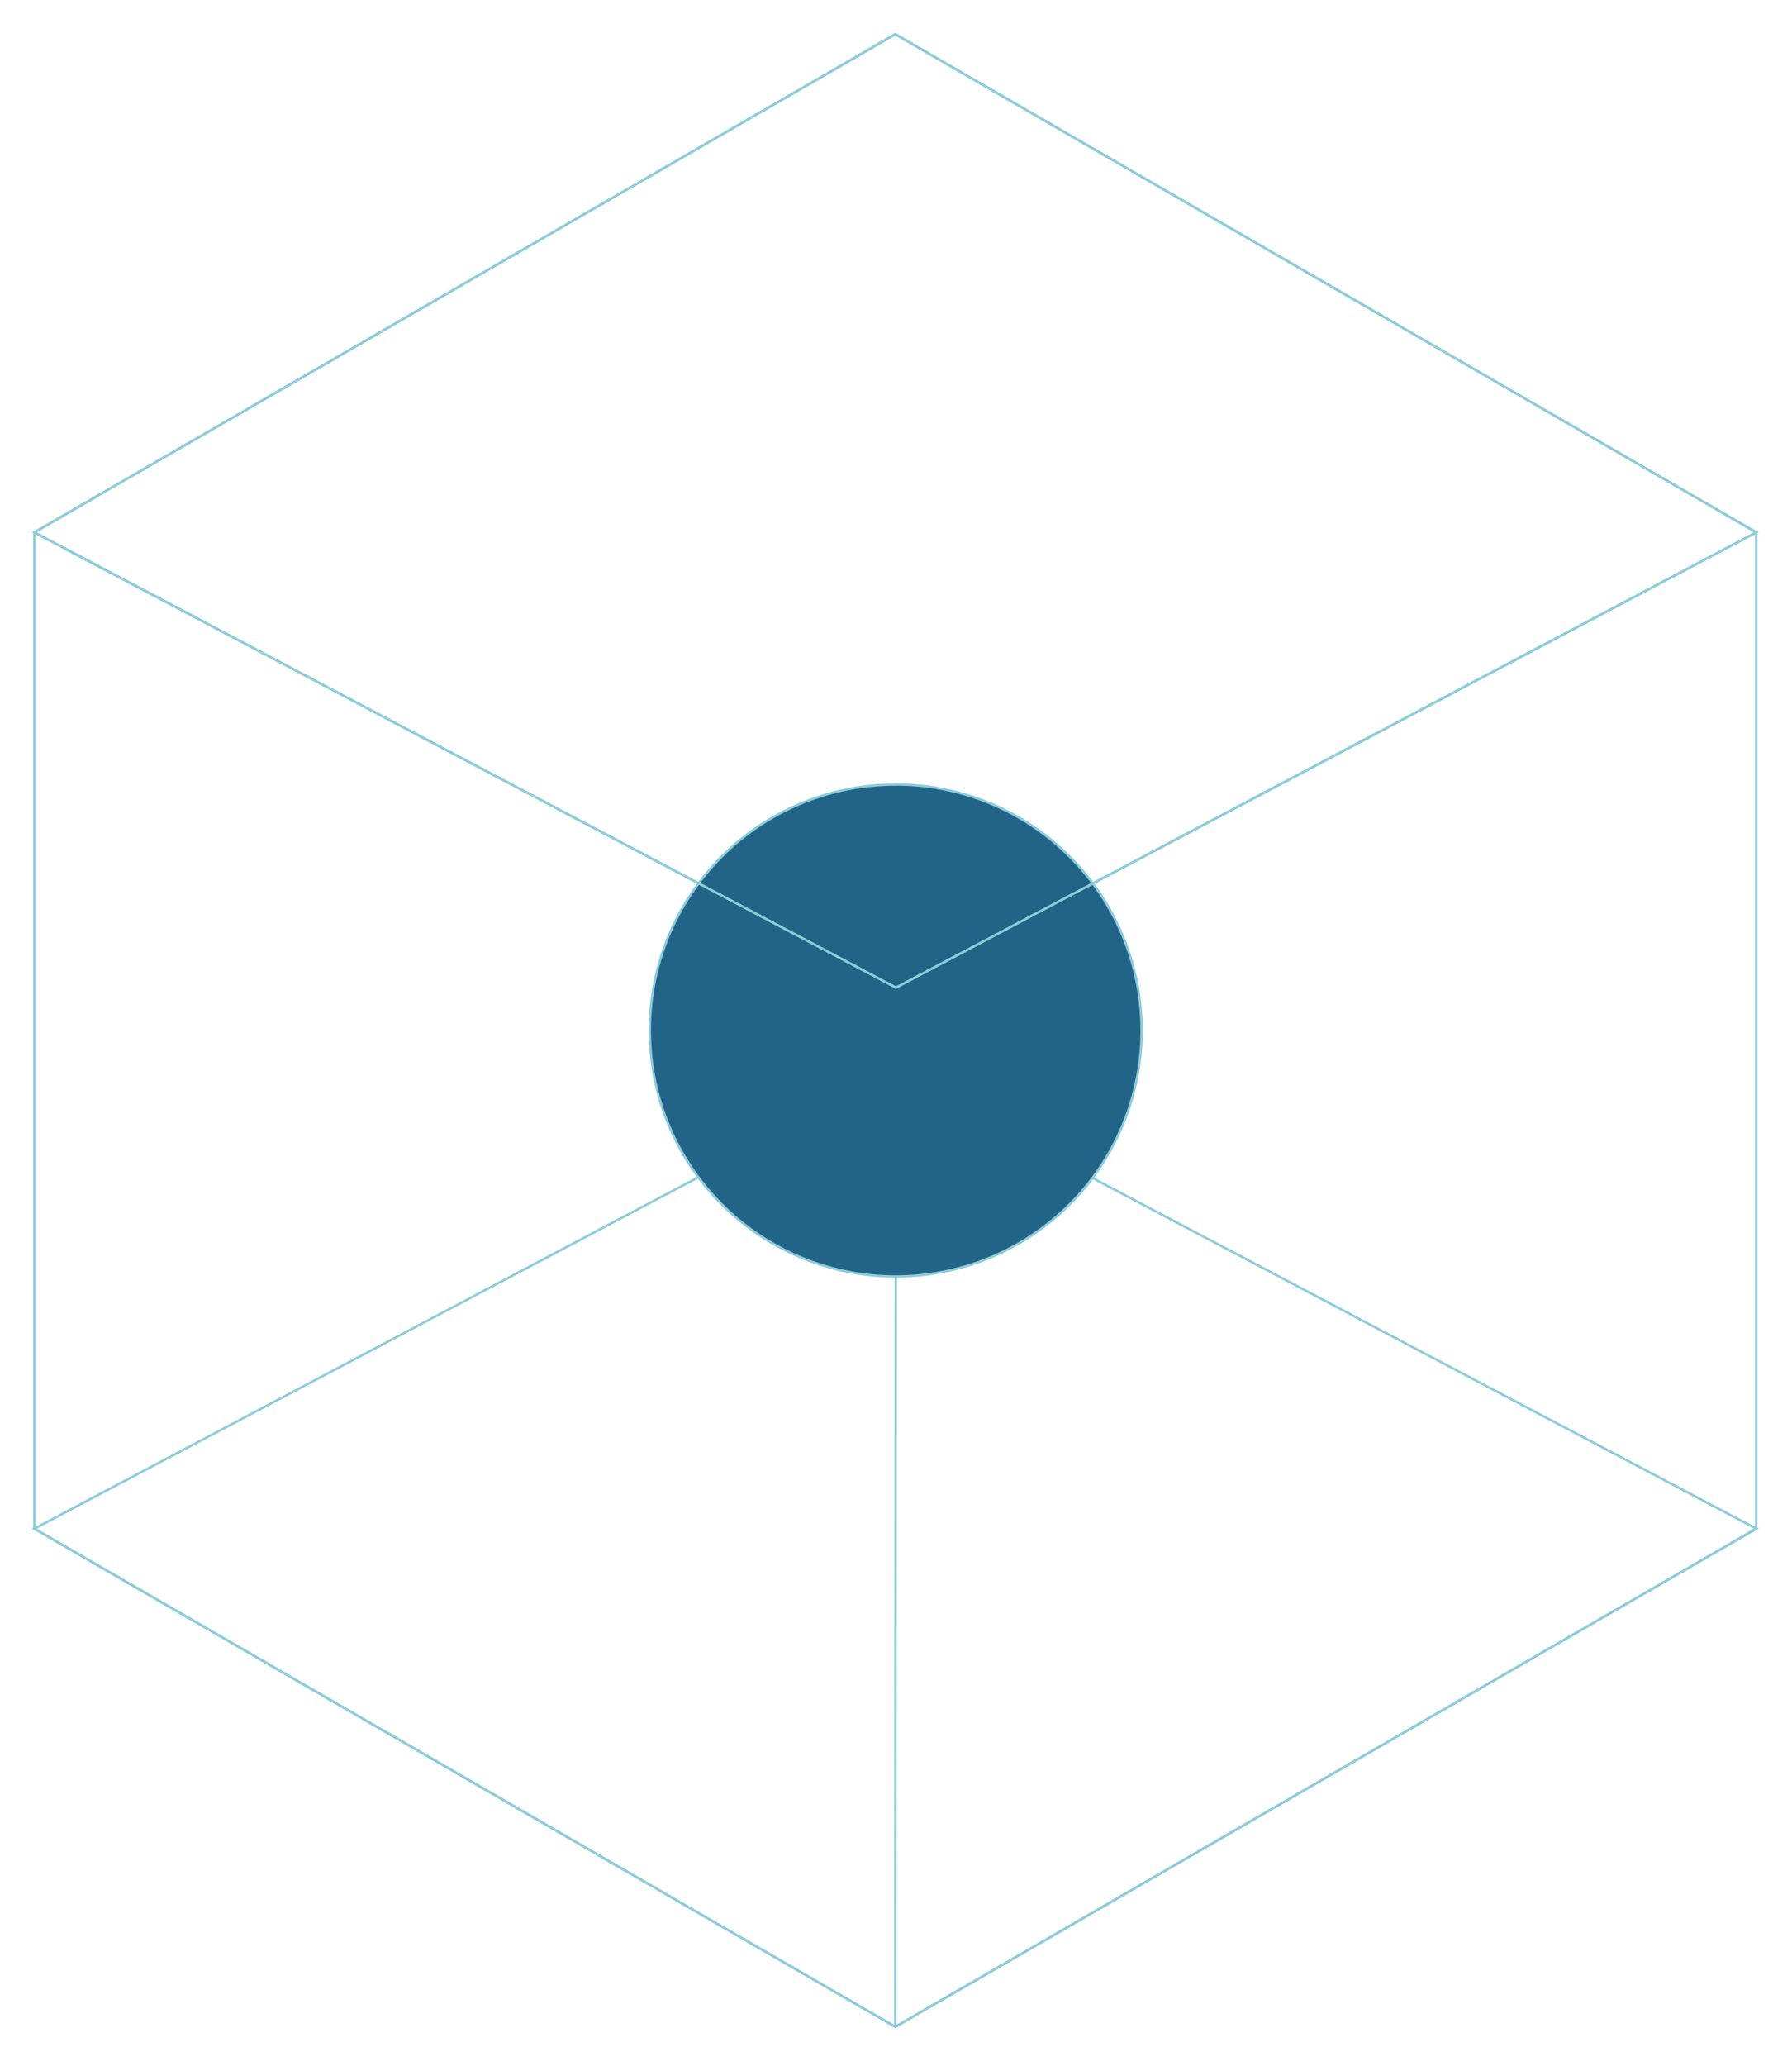 <svg xmlns="http://www.w3.org/2000/svg" id="cubeParts" width="209.069" height="240.92" viewBox="0 0 367 423">
  <defs>
    <style>.cls-1{stroke:#8eccd9;stroke-width:0.5px;}</style>
  </defs>
  <g id="cubeWhole">
    <path class="cls-1" fill="none" d="M183.35,7,359.71,109V313L183.35,415,7,313V109Z"/>
  </g>
  <g id="cubeBottom">
    <path class="cls-1" fill="none" d="M183.21,219.78,359.71,313,183.35,415,7,313Z"/>
  </g>
  <g id="cubeWholeLInes">
    <path class="cls-1" fill="none" d="M183.35,415l.14-212.75"/>
    <path class="cls-1" fill="none" d="M359.71,109,183.49,202.22,7,109"/>
  </g>
  <g id="Ellipse">
    <path class="cls-1" fill="none" d="M183.35,160.62A50.37,50.37,0,1,1,133.07,211a50.31,50.31,0,0,1,50.28-50.36Z" style="fill: rgb(33, 100, 136); filter: drop-shadow(rgb(33, 100, 136) 0px 0px 10px);"/>
  </g>
  <g id="cubeTop">
    <path class="cls-1" fill="none" d="M7,109,183.35,7,359.71,109,183.49,202.22Z"/>
  </g>
</svg>